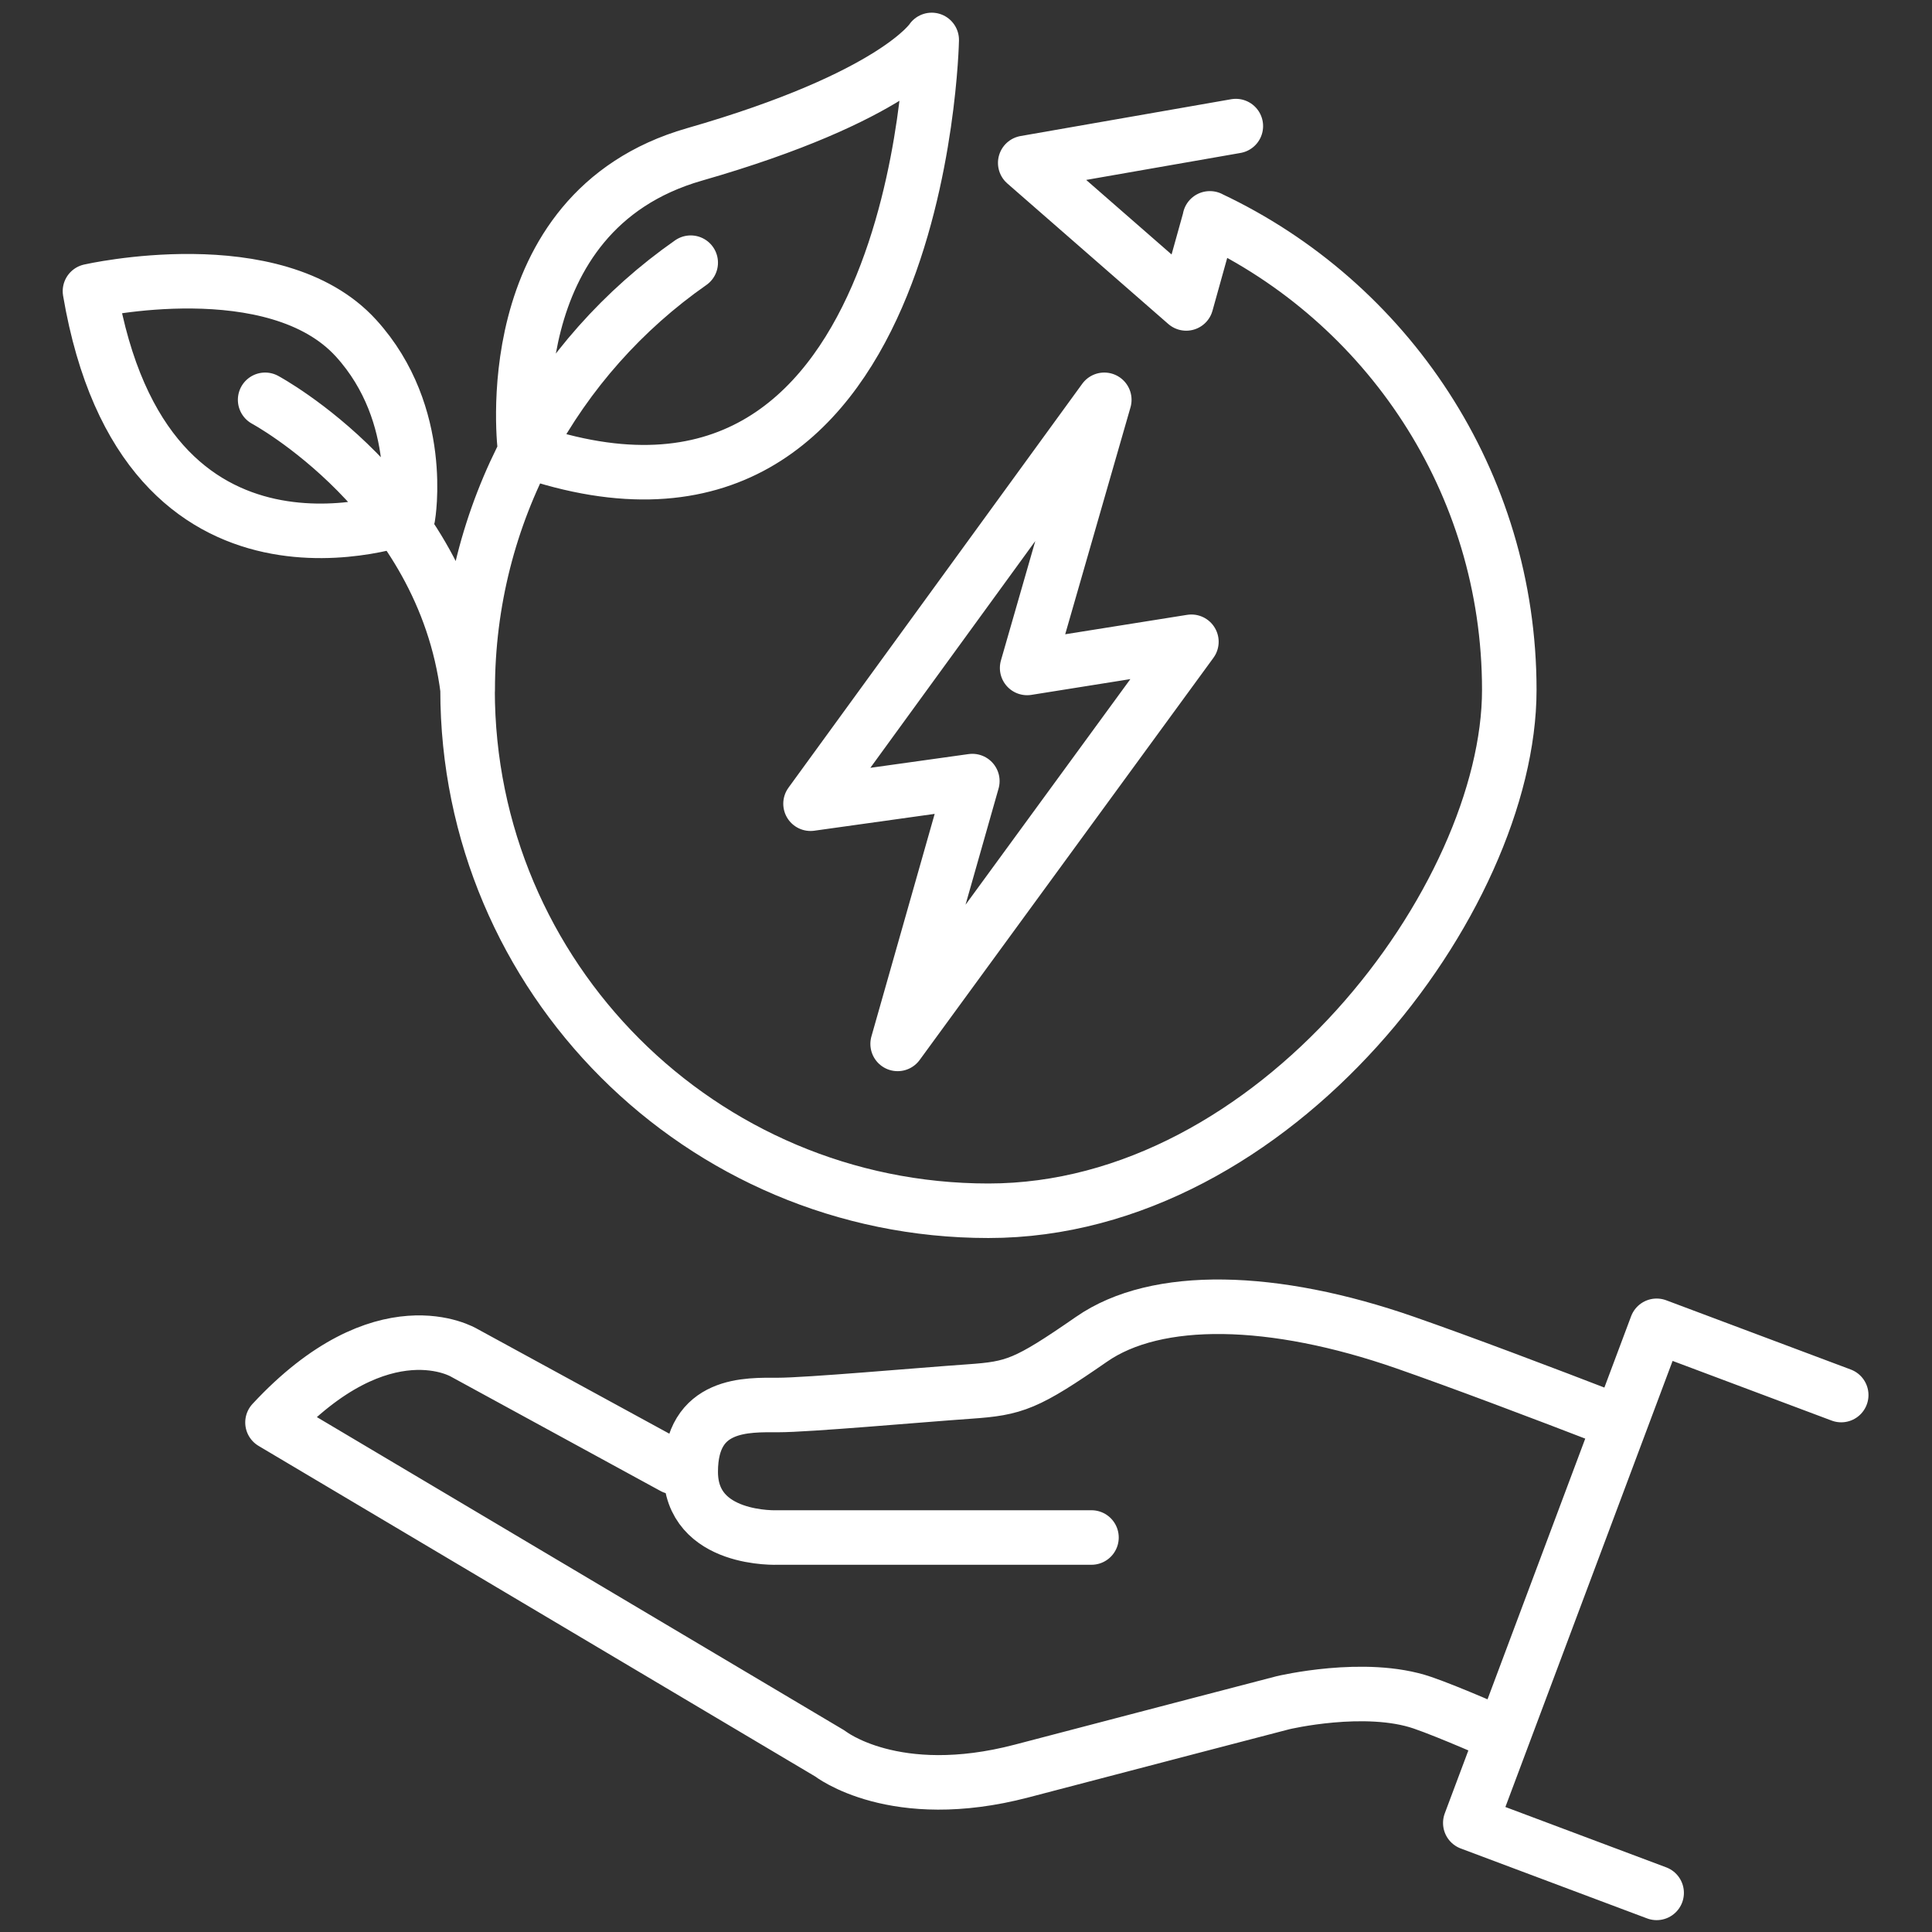 <?xml version="1.0" encoding="UTF-8"?>
<svg xmlns="http://www.w3.org/2000/svg" id="Laag_1" version="1.1" viewBox="0 0 1417.3 1417.3">
  <rect x="0" y="0" width="1417.3" height="1417.3" fill="#333333" stroke="none"/>
  <defs>
    <style>
      .st0 {
        fill: none;
        stroke: #fff;
        stroke-linecap: round;
        stroke-linejoin: round;
        stroke-width: 40px;
      }
    </style>
  </defs>
  <path class="st0" d="M810.1,293.3l-56.6,196.7,120.5-19.2-215.5,295,54.8-192.8-118.7,16.6,215.5-296.3h0ZM66,213.6s135.7-30.9,195.2,34.5c51.2,56.3,38.1,130.9,38.1,130.9,0,0-192.8,72.6-233.3-165.4h0ZM194.5,293.3s130.6,70.2,148.6,213M385.2,330.1s-23.1-174.5,124.2-216.8c147.4-42.3,174.1-84,174.1-84,0,0-7.5,401.9-298.4,300.8h0ZM887.5,160.2c129.8,61.1,219.7,193.1,219.7,345.9s-171.2,382.1-382.1,382.1-382.1-171.2-382.1-382.1M887.6,160.2l-17.4,62.4-118.1-103.1,154.5-27M343.1,506.1c0-129.7,64.7-244.3,163.6-313.4M800.7,1127.9h-230.1s-63.9,3-63.9-48.2,41.9-49,63.9-49,102.2-7.2,140.6-9.9c33.1-2.3,41.7-5.2,89.5-38.3,47.7-33.2,133.6-31.2,230.1,2.4,39.9,13.9,98.5,36,153.4,57.2M494.1,1076.2l-153.6-83.8s-59.5-36.2-140.6,51.1l409,242.9s47.2,37.3,140.6,12.8,191.7-50.1,191.7-50.1c0,0,60.3-14.4,102.3,0,19.6,6.7,58.6,24,58.6,24M1350.7,1023.4l-135.4-50.8-136.7,364.7,136.7,51.3"></path>
</svg>
